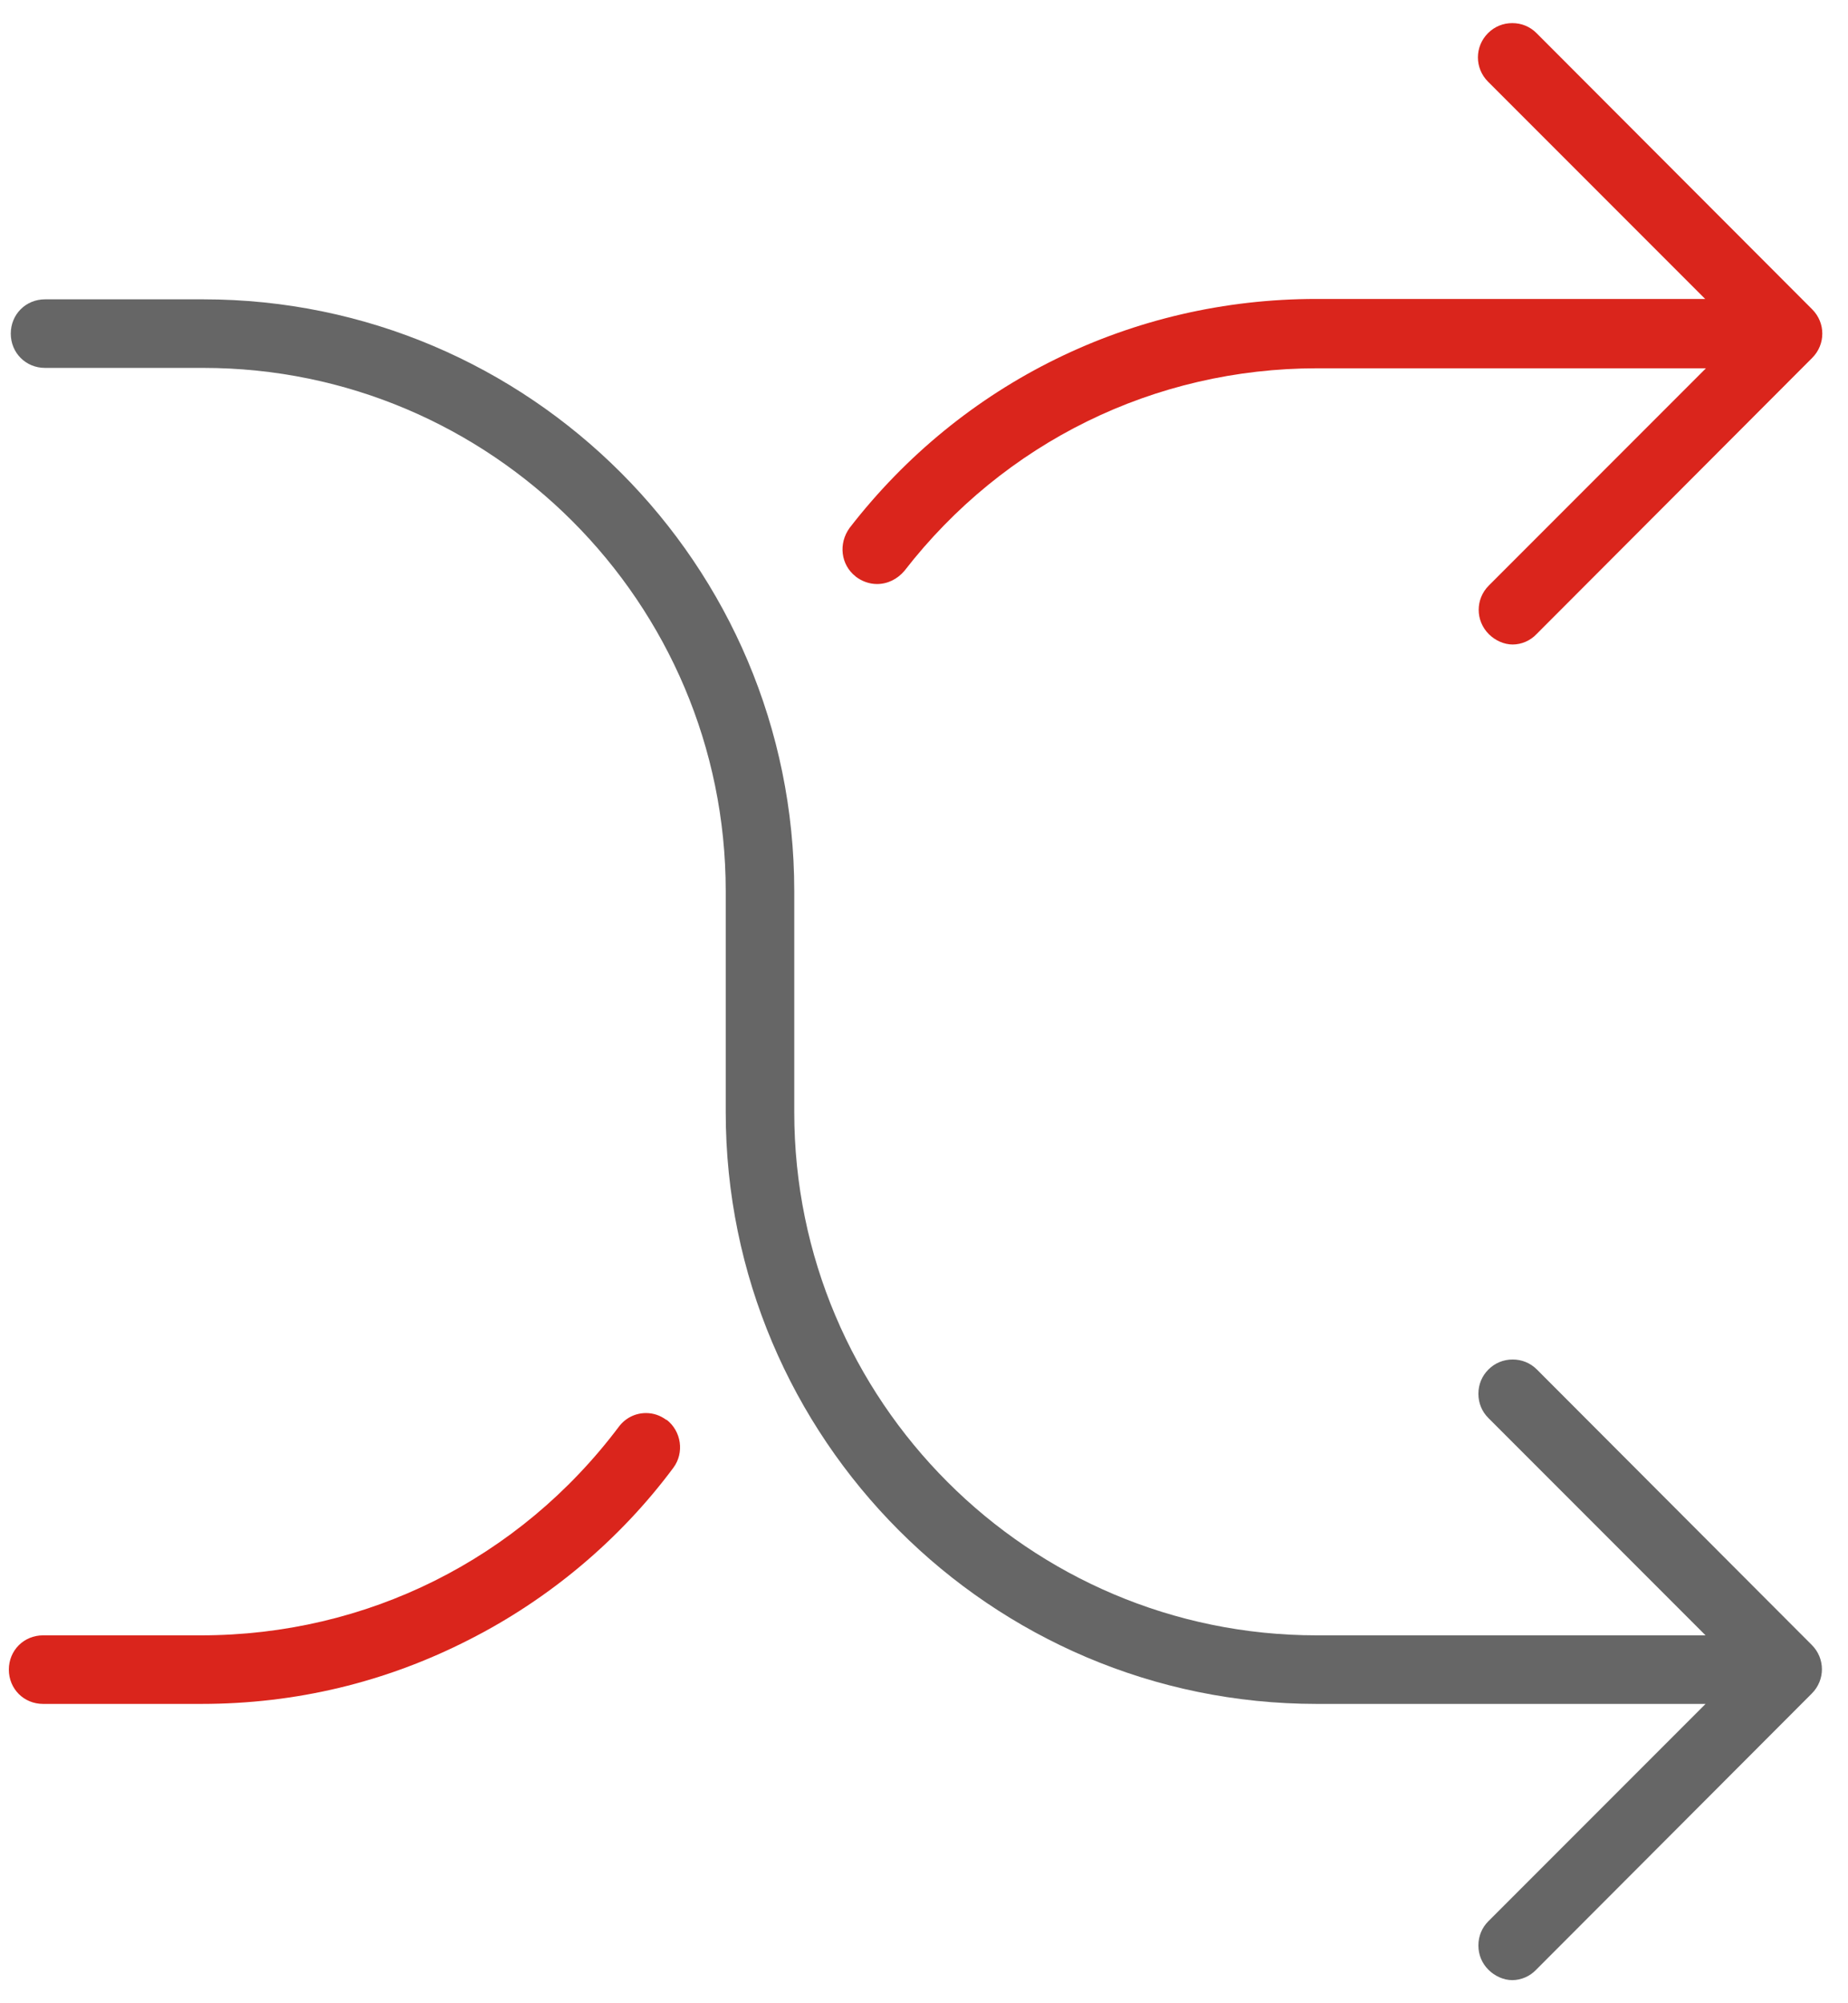 <svg xmlns="http://www.w3.org/2000/svg" viewBox="0 0 48 52" width="48" height="52">
	<style>
		tspan { white-space:pre }
		.shp0 { fill: #666666 } 
		.shp1 { fill: #da251c } 
	</style>
	<g id="7">
		<path id="Shape 1179" class="shp0" d="M39.92,35.55c-0.17,-0.17 -0.39,-0.26 -0.63,-0.26c-0.24,0 -0.46,0.09 -0.63,0.26c-0.17,0.17 -0.26,0.39 -0.26,0.63c0,0.24 0.09,0.46 0.26,0.63l5.64,5.64h-10.1c-7.48,0 -13.57,-6.09 -13.57,-13.58v-5.74c0,-8.47 -6.88,-15.36 -15.35,-15.36h-4.11c-0.5,0 -0.89,0.39 -0.89,0.89c0,0.5 0.39,0.89 0.89,0.89h4.11c7.48,0 13.57,6.09 13.57,13.58v5.74c0,8.47 6.88,15.36 15.35,15.36h10.1l-5.64,5.64c-0.17,0.17 -0.26,0.39 -0.26,0.63c0,0.24 0.09,0.46 0.26,0.63c0.17,0.17 0.4,0.27 0.62,0.27c0.23,0 0.46,-0.1 0.62,-0.27l7.16,-7.17c0.35,-0.35 0.35,-0.91 0,-1.26z" />
		<path id="Shape 1179 copy" class="shp1" d="M17.31,36.86c-0.16,-0.12 -0.34,-0.18 -0.53,-0.18c-0.28,0 -0.54,0.13 -0.71,0.36c-2.59,3.44 -6.55,5.41 -10.85,5.41h-4.1c-0.5,0 -0.89,0.39 -0.89,0.89c0,0.5 0.39,0.89 0.89,0.89h4.11c2.45,0 4.79,-0.56 6.96,-1.67c2.07,-1.05 3.91,-2.59 5.3,-4.46c0.29,-0.39 0.21,-0.95 -0.18,-1.25zM22.23,14.97c0.16,0.12 0.35,0.19 0.55,0.19c0.28,0 0.53,-0.13 0.71,-0.34c2.59,-3.34 6.5,-5.26 10.72,-5.26h10.1l-5.64,5.64c-0.35,0.35 -0.35,0.91 0,1.26c0.17,0.17 0.4,0.27 0.62,0.27c0.23,0 0.46,-0.1 0.62,-0.27l7.16,-7.17c0.35,-0.35 0.35,-0.91 0,-1.26l-7.16,-7.17c-0.17,-0.17 -0.39,-0.26 -0.63,-0.26c-0.24,0 -0.46,0.09 -0.63,0.26c-0.35,0.35 -0.35,0.91 0,1.26l5.64,5.64h-10.1c-4.78,0 -9.2,2.17 -12.12,5.94c-0.3,0.41 -0.23,0.96 0.15,1.26z" />
	</g>
</svg>
